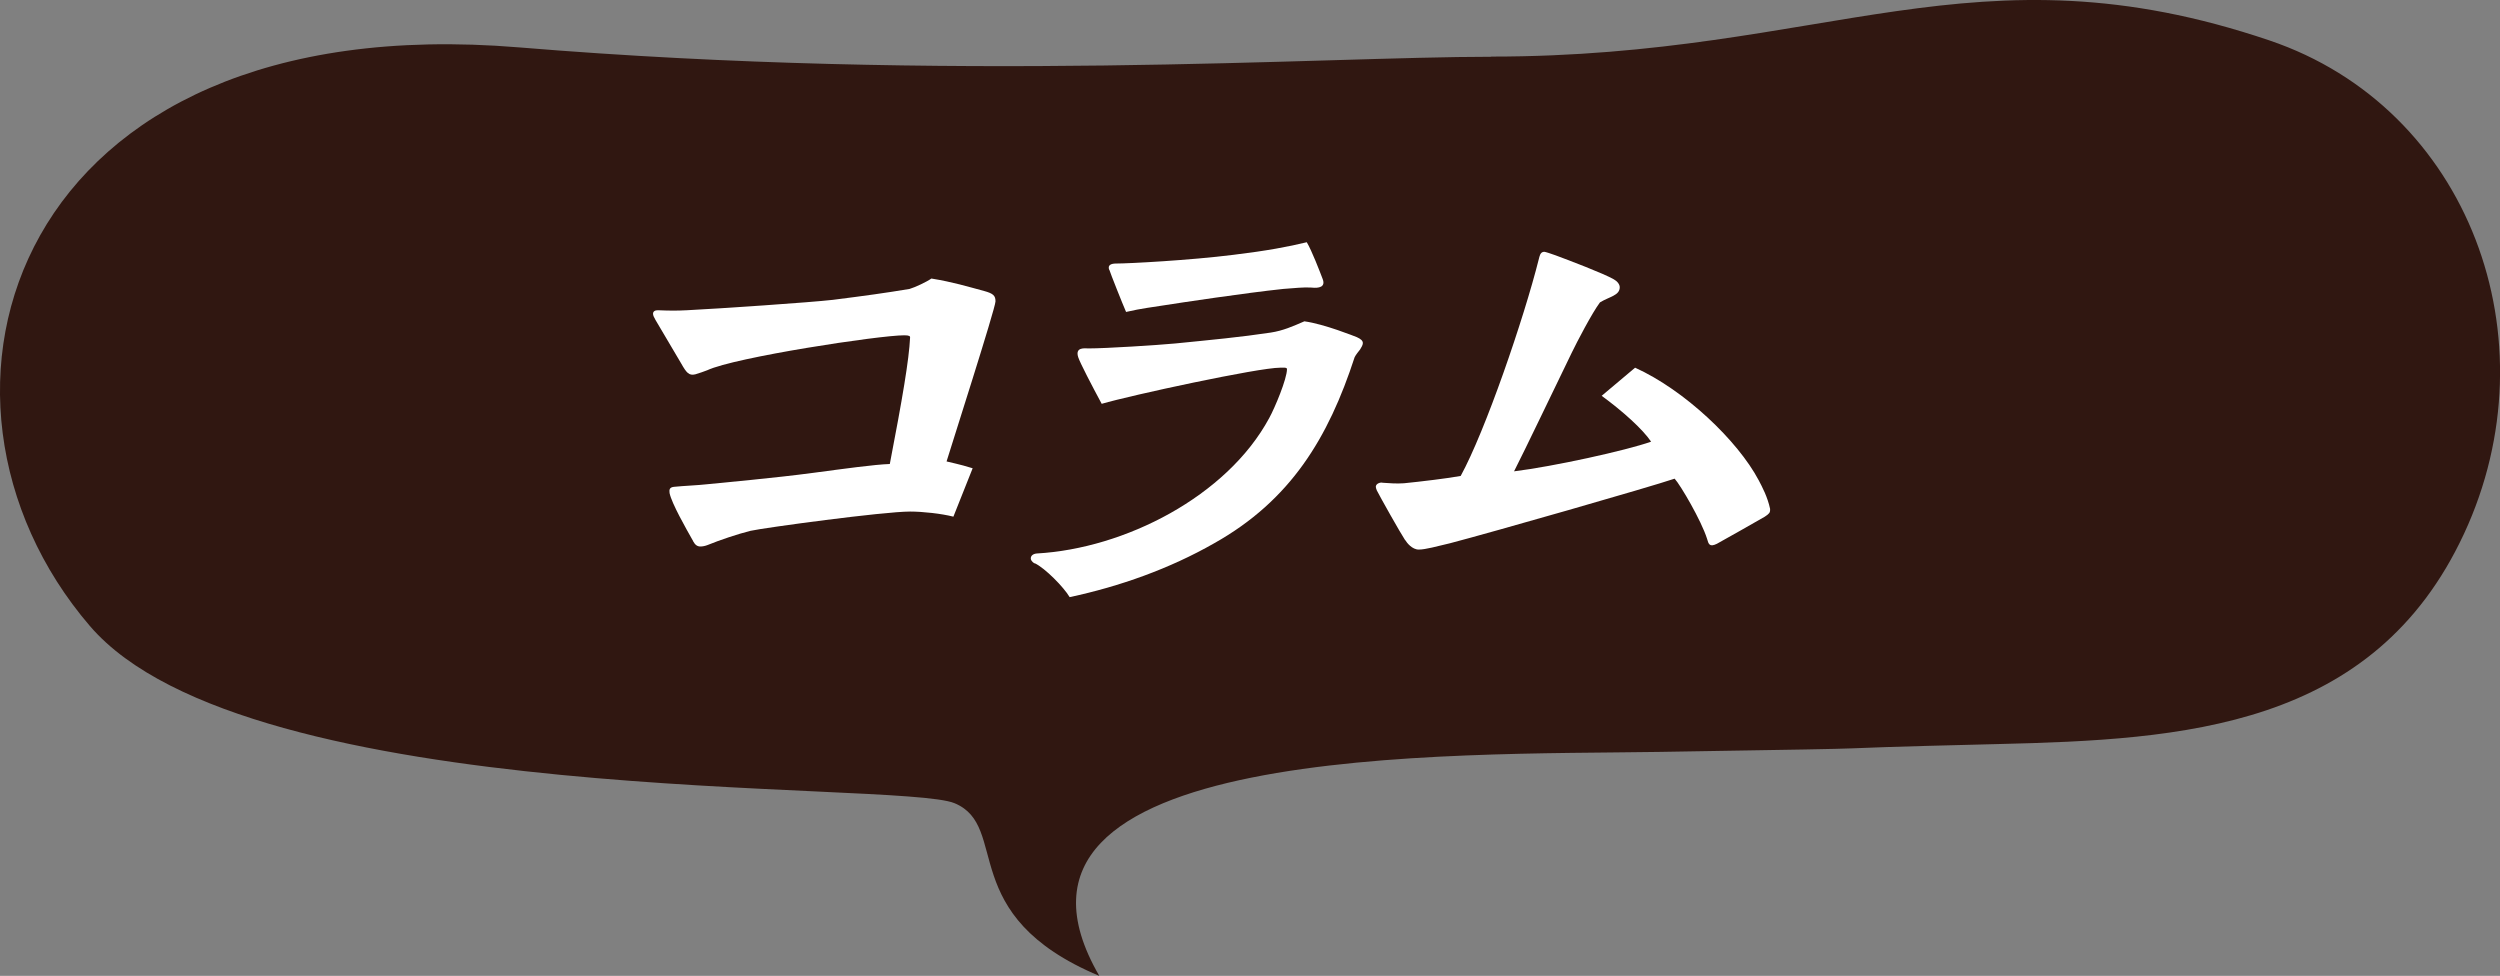<?xml version="1.0" encoding="UTF-8"?>
<svg id="_レイヤー_2" data-name="レイヤー_2" xmlns="http://www.w3.org/2000/svg" viewBox="0 0 146.66 57.25">
  <rect x="0" y="0" width="146.66" height="57.25" fill="#808080" stroke="none"/>
  <defs>
    <style>
      .cls-1 {
        fill: #fff;
      }

      .cls-2 {
        fill: #301711;
      }
    </style>
  </defs>
  <g id="obj">
    <g>
      <path class="cls-2" d="M87.48,3.32c19.74,0,28.39-6.79,45.65-.95,11.71,3.96,16.73,17.52,11.42,28.94-5.31,11.42-16.46,12.08-27.35,12.34-13.91.34-2.34.18-19.86.46-12.04.19-40.79-.55-32.85,13.14-8.49-3.56-5.2-8.76-8.49-10.13-3.28-1.37-41.47.4-50.73-10.4C-6.23,23.31.62.31,30.45,2.78c25.38,2.1,47.17.55,57.03.55Z"/>
      <g>
        <path class="cls-1" d="M40.66,31.74c-.43-.76-1.25-2.2-1.38-2.81-.03-.21,0-.34.25-.37.58-.06,1.41-.09,1.93-.15.86-.09,4.01-.37,6.24-.67,1.8-.24,3.61-.49,4.5-.52.73-3.79,1.13-6.12,1.19-7.43,0-.06-.03-.12-.34-.12-1.47,0-9.94,1.29-11.56,2.05-.15.06-.49.18-.7.24-.37.09-.52-.09-.83-.64l-1.5-2.54c-.09-.15-.15-.28-.15-.37,0-.15.12-.21.28-.21.73.03,1.13.03,1.71,0,1.83-.09,7.28-.46,8.56-.61,1.9-.24,3.06-.4,4.5-.64.31-.09.98-.4,1.28-.61,1.28.21,2.08.46,3.09.73.55.15.67.28.67.61,0,.4-2.63,8.59-2.87,9.39.21.06.73.15,1.53.4l-1.13,2.84c-.7-.18-1.8-.3-2.54-.3-1.56,0-8.56.95-9.36,1.13-.73.18-1.83.55-2.51.83-.15.06-.31.09-.43.09-.18,0-.31-.09-.43-.31Z"/>
        <path class="cls-1" d="M60.68,33.05c-.16-.11-.21-.21-.21-.29,0-.16.13-.27.35-.29,5.16-.29,11.16-3.35,13.64-7.95.32-.58,1.04-2.29,1.04-2.87,0-.11-.24-.08-.4-.08-1.28,0-8.77,1.62-10.47,2.12-.56-1.04-1.28-2.42-1.38-2.74-.19-.61.4-.51.61-.51,1.01,0,4.01-.19,5.08-.29,2.1-.21,3.83-.37,5.61-.64.72-.11,1.3-.37,1.97-.66,1.17.16,2.95.88,3.08.93.24.11.35.21.35.35,0,.11-.08.24-.16.37-.08.11-.24.29-.32.45-1.54,4.73-3.75,8.4-8.24,10.92-2.61,1.49-5.53,2.53-8.48,3.16-.35-.59-1.44-1.7-2.05-1.99ZM65.07,15.83c-.11-.29.13-.37.4-.37.77,0,4.33-.19,6.88-.51,1.99-.24,3.24-.48,4.31-.74.29.48.77,1.73.93,2.15.19.48-.21.56-.66.51-.43-.03-.98.03-1.65.08-2.26.24-5.98.8-7.12.98-.48.08-1.2.16-2.1.37-.19-.43-.93-2.29-.98-2.47Z"/>
        <path class="cls-1" d="M82.42,31.67c-.25-.37-1.47-2.54-1.65-2.9-.03-.09-.06-.15-.06-.21,0-.21.31-.28.4-.24.4.03.83.06,1.25.03.92-.09,2.66-.3,3.33-.43,1.44-2.63,3.7-9.2,4.59-12.75.03-.09.06-.4.31-.4.06,0,.43.12.67.21.73.27,2.84,1.07,3.42,1.41.21.12.34.3.34.46,0,.49-.61.55-1.16.89-.46.61-1.35,2.32-1.65,2.94-1.07,2.2-2.78,5.78-3.39,6.97,2.29-.28,6.57-1.22,8.04-1.74-.49-.73-1.68-1.8-2.9-2.69l1.96-1.65c2.9,1.31,6.02,4.28,7.25,6.6.21.4.52.98.67,1.68v.09c0,.12-.06.21-.31.37-.43.25-2.42,1.38-2.81,1.59-.43.21-.49.03-.58-.3-.34-1.07-1.56-3.15-1.9-3.52-1.44.49-10.73,3.15-13.18,3.79-.76.18-1.44.37-1.83.37s-.7-.4-.79-.55Z"/>
      </g>
    </g>
  </g>
</svg>